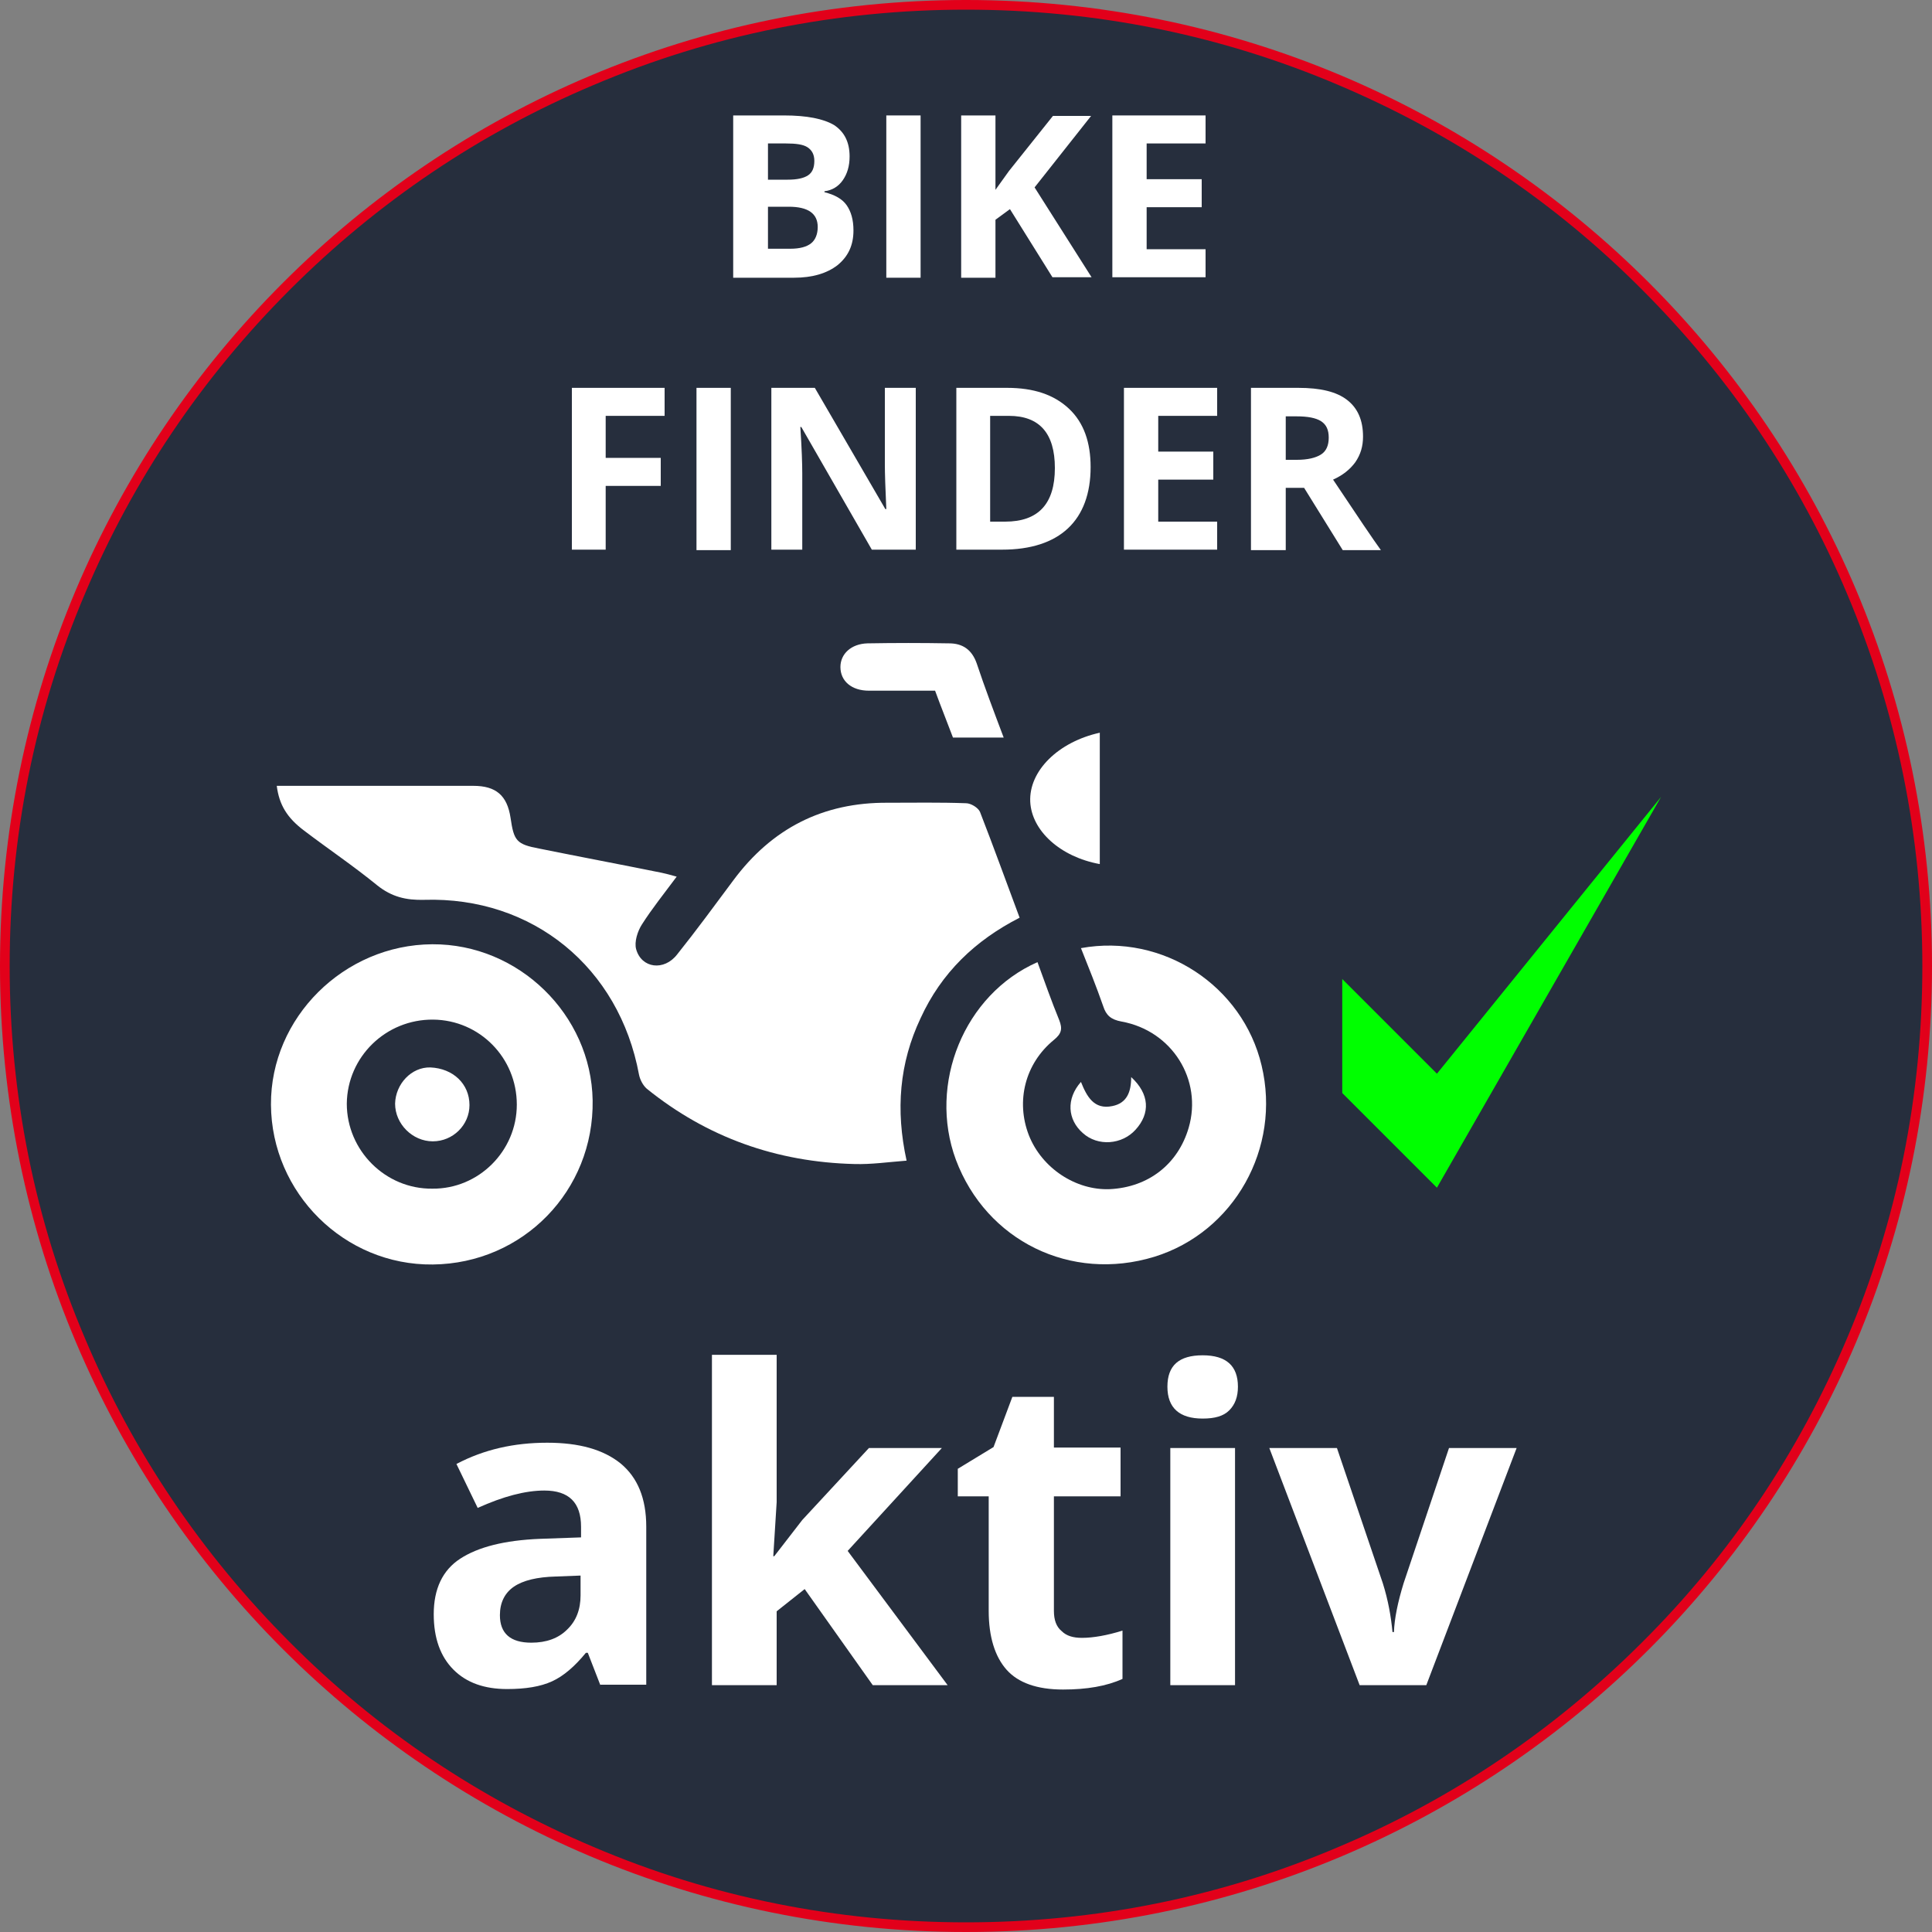 <?xml version="1.0" encoding="utf-8"?>
<!-- Generator: Adobe Illustrator 26.0.3, SVG Export Plug-In . SVG Version: 6.00 Build 0)  -->
<svg version="1.1" xmlns="http://www.w3.org/2000/svg" xmlns:xlink="http://www.w3.org/1999/xlink" x="0px" y="0px"
	 viewBox="0 0 400 400" style="enable-background:new 0 0 400 400;" xml:space="preserve">
<rect x="0" y="0" width="400" height="400" fill="#808080" stroke="none"/>
<style type="text/css">
	.st0{fill:#262E3D;}
	.st1{fill:#E2001A;}
	.st2{fill:#FFFFFF;}
	.st3{fill:#00FF00;}
</style>
<g id="Ebene_1">
</g>
<g id="Ebene_2">
	<g>
		<circle class="st0" cx="200" cy="200" r="199"/>
		<path class="st1" d="M200,2c26.7,0,52.7,5.2,77.1,15.6c23.6,10,44.8,24.2,62.9,42.4c18.2,18.2,32.5,39.4,42.4,62.9
			c10.3,24.4,15.6,50.3,15.6,77.1s-5.2,52.7-15.6,77.1c-10,23.6-24.2,44.8-42.4,62.9c-18.2,18.2-39.4,32.5-62.9,42.4
			C252.7,392.8,226.7,398,200,398s-52.7-5.2-77.1-15.6c-23.6-10-44.8-24.2-62.9-42.4c-18.2-18.2-32.5-39.4-42.4-62.9
			C7.2,252.7,2,226.7,2,200s5.2-52.7,15.6-77.1C27.5,99.4,41.8,78.2,60,60c18.2-18.2,39.4-32.5,62.9-42.4C147.3,7.2,173.3,2,200,2
			 M200,0C89.5,0,0,89.5,0,200s89.5,200,200,200s200-89.5,200-200S310.5,0,200,0L200,0z"/>
	</g>
	<g>
		<path class="st2" d="M151.9,23.9h10.4c4.8,0,8.2,0.7,10.4,2c2.1,1.4,3.2,3.5,3.2,6.5c0,2-0.5,3.6-1.4,4.9
			c-0.9,1.3-2.2,2.1-3.8,2.3v0.2c2.1,0.5,3.7,1.4,4.6,2.7c0.9,1.3,1.4,3,1.4,5.2c0,3.1-1.1,5.4-3.3,7.2c-2.2,1.7-5.2,2.6-9,2.6
			h-12.6V23.9z M159,37.2h4.1c1.9,0,3.3-0.3,4.2-0.9c0.9-0.6,1.3-1.6,1.3-3c0-1.3-0.5-2.2-1.4-2.8c-0.9-0.6-2.4-0.8-4.5-0.8H159
			V37.2z M159,42.8v8.7h4.6c2,0,3.4-0.4,4.3-1.1c0.9-0.7,1.4-1.9,1.4-3.4c0-2.8-2-4.2-6-4.2H159z"/>
		<path class="st2" d="M183.5,57.4V23.9h7.1v33.6H183.5z"/>
		<path class="st2" d="M226,57.4h-8.1l-8.8-14.1l-3,2.2v12H199V23.9h7.1v15.4l2.8-3.9l9.1-11.4h7.9l-11.7,14.8L226,57.4z"/>
		<path class="st2" d="M249.6,57.4h-19.3V23.9h19.3v5.8h-12.2v7.4h11.4v5.8h-11.4v8.7h12.2V57.4z"/>
		<path class="st2" d="M125.4,113.8h-7V80.3h19.2v5.8h-12.2v8.7h11.4v5.8h-11.4V113.8z"/>
		<path class="st2" d="M144.2,113.8V80.3h7.1v33.6H144.2z"/>
		<path class="st2" d="M189.5,113.8h-9l-14.6-25.4h-0.2c0.3,4.5,0.4,7.7,0.4,9.6v15.8h-6.4V80.3h9l14.6,25.1h0.2
			c-0.2-4.4-0.3-7.4-0.3-9.2V80.3h6.4V113.8z"/>
		<path class="st2" d="M225.8,96.7c0,5.5-1.6,9.8-4.7,12.7c-3.1,2.9-7.7,4.4-13.6,4.4h-9.5V80.3h10.5c5.5,0,9.7,1.4,12.8,4.3
			S225.8,91.6,225.8,96.7z M218.4,96.9c0-7.2-3.2-10.8-9.5-10.8H205V108h3.1C215,108,218.4,104.3,218.4,96.9z"/>
		<path class="st2" d="M252,113.8h-19.3V80.3H252v5.8h-12.2v7.4h11.4v5.8h-11.4v8.7H252V113.8z"/>
		<path class="st2" d="M266.2,101v12.9H259V80.3h9.8c4.6,0,7.9,0.8,10.1,2.5s3.3,4.2,3.3,7.6c0,2-0.5,3.7-1.6,5.3
			c-1.1,1.5-2.6,2.7-4.6,3.6c5,7.5,8.3,12.4,9.9,14.6H278l-8-12.9H266.2z M266.2,95.2h2.3c2.2,0,3.9-0.4,5-1.1
			c1.1-0.7,1.6-1.9,1.6-3.5c0-1.6-0.5-2.7-1.6-3.4c-1.1-0.7-2.8-1-5.1-1h-2.2V95.2z"/>
	</g>
	<g>
		<path class="st2" d="M124.3,348.9l-2.6-6.7h-0.4c-2.3,2.8-4.6,4.8-7,5.9c-2.4,1.1-5.5,1.6-9.3,1.6c-4.7,0-8.4-1.3-11.1-4
			c-2.7-2.7-4.1-6.5-4.1-11.5c0-5.2,1.8-9.1,5.5-11.5s9.1-3.8,16.5-4.1l8.5-0.3v-2.2c0-5-2.5-7.5-7.6-7.5c-3.9,0-8.5,1.2-13.8,3.6
			l-4.4-9.1c5.7-3,11.9-4.4,18.8-4.4c6.6,0,11.6,1.4,15.2,4.3c3.5,2.9,5.3,7.2,5.3,13.1v32.7H124.3z M120.3,326.2l-5.2,0.2
			c-3.9,0.1-6.8,0.8-8.7,2.1c-1.9,1.3-2.9,3.3-2.9,5.9c0,3.8,2.2,5.7,6.5,5.7c3.1,0,5.6-0.9,7.4-2.7c1.9-1.8,2.8-4.2,2.8-7.1V326.2z
			"/>
		<path class="st2" d="M160.3,322.2l5.8-7.5l13.8-14.9H195l-19.5,21.3l20.7,27.8h-15.5L166.6,329l-5.8,4.6v15.3h-13.4v-68.4h13.4
			V311l-0.7,11.2H160.3z"/>
		<path class="st2" d="M224,339.1c2.3,0,5.2-0.5,8.4-1.5v10c-3.3,1.5-7.4,2.2-12.3,2.2c-5.4,0-9.3-1.4-11.7-4.1
			c-2.4-2.7-3.7-6.8-3.7-12.2v-23.7h-6.4v-5.7l7.4-4.5l3.9-10.4h8.6v10.5h13.8v10.1h-13.8v23.7c0,1.9,0.5,3.3,1.6,4.2
			C220.8,338.7,222.2,339.1,224,339.1z"/>
		<path class="st2" d="M241.7,287.1c0-4.4,2.4-6.5,7.3-6.5s7.3,2.2,7.3,6.5c0,2.1-0.6,3.7-1.8,4.9c-1.2,1.2-3,1.7-5.5,1.7
			C244.2,293.7,241.7,291.5,241.7,287.1z M255.7,348.9h-13.4v-49.1h13.4V348.9z"/>
		<path class="st2" d="M281.5,348.9l-18.7-49.1h14l9.5,28c1.1,3.5,1.7,6.9,2,10.1h0.3c0.1-2.8,0.8-6.2,2-10.1l9.4-28h14l-18.7,49.1
			H281.5z"/>
	</g>
	<g>
		<g>
			<path class="st2" d="M57.3,162.7c1.2,0,2.4,0,3.6,0c12.4,0,24.7,0,37.1,0c4.7,0,7,2,7.7,6.6c0.7,4.8,1.2,5.5,6,6.4
				c8.4,1.7,16.9,3.3,25.3,5c0.9,0.2,1.7,0.4,3.1,0.8c-2.6,3.5-5.1,6.6-7.2,9.9c-0.9,1.4-1.6,3.6-1.2,5.1c1.1,4,5.8,4.6,8.5,1.1
				c4-5,7.8-10.2,11.6-15.3c8-10.8,18.6-16.2,32-16.1c5.4,0,10.8-0.1,16.2,0.1c1,0,2.5,0.9,2.9,1.8c2.8,7.2,5.4,14.4,8.2,21.9
				c-9.2,4.7-16.2,11.4-20.5,20.8c-4.4,9.3-5.2,19-2.9,29.5c-3.9,0.3-7.3,0.8-10.8,0.7c-16.1-0.4-30.5-5.5-43-15.6
				c-0.8-0.7-1.4-1.9-1.6-2.9c-4.1-22.2-22-36.9-44.5-36.2c-3.7,0.1-6.7-0.6-9.7-3c-4.9-4-10.1-7.5-15.1-11.3
				C59.4,169.3,57.8,166.6,57.3,162.7z"/>
			<path class="st2" d="M89.6,261.8C71.3,262,56.2,247,56.1,228.7c-0.1-18,15.1-33.1,33.4-33.2c17.9-0.1,32.9,14.6,33.2,32.3
				C123,246.5,108.3,261.6,89.6,261.8z M107,228.7c0-9.7-7.7-17.5-17.3-17.6c-9.8-0.1-17.8,7.7-17.9,17.4c0,9.7,8,17.7,17.7,17.6
				C99.1,246.2,107,238.3,107,228.7z"/>
			<path class="st2" d="M214.8,199.2c1.5,4.1,2.9,8.1,4.5,12c0.7,1.8,0.5,2.8-1.1,4.1c-6,4.9-7.9,12.7-5.2,19.7
				c2.7,6.9,9.8,11.5,16.8,11.2c8-0.4,14.1-5.2,16.3-12.7c2.9-9.9-3.4-20.1-13.9-22c-2.2-0.4-3.2-1.3-3.8-3.2c-1.4-4-3-8-4.6-12
				c17-3.1,33.5,7.8,37.4,24.3c4.1,17.1-5.7,34.5-22.2,39.6c-17.3,5.3-34.8-3.3-41.1-20.1C192.1,224.4,199.6,205.9,214.8,199.2z"/>
			<path class="st2" d="M207.8,152.7c-3.7,0-7.1,0-10.5,0c-1.2-3.2-2.5-6.4-3.7-9.7c-4.6,0-9.2,0-13.7,0c-3.6,0-5.9-2-5.9-4.9
				c0-2.7,2.2-4.8,5.6-4.9c5.6-0.1,11.3-0.1,16.9,0c2.8,0,4.7,1.3,5.7,4.1C203.9,142.4,205.8,147.4,207.8,152.7z"/>
			<path class="st2" d="M234.2,223c3.8,3.5,4,7.5,0.9,10.9c-2.8,3.1-7.8,3.5-10.9,0.7c-3.2-2.8-3.5-7.1-0.4-10.6
				c1.2,3,2.7,5.8,6.5,5C233.3,228.4,234.2,226.1,234.2,223z"/>
			<path class="st2" d="M227.7,178.9c-8.2-1.5-14.1-6.9-14.4-12.9c-0.3-6.4,5.8-12.4,14.4-14.3C227.7,160.8,227.7,169.8,227.7,178.9
				z"/>
			<path class="st2" d="M97.2,228.8c0,4.1-3.4,7.5-7.6,7.5c-4.2,0-7.8-3.6-7.8-7.8c0.1-4.1,3.4-7.6,7.3-7.5
				C93.8,221.2,97.2,224.4,97.2,228.8z"/>
		</g>
		<g>
			<path class="st3" d="M297.5,245.9l-19.6-19.6v-23.6l19.6,19.6l46.4-57.3L297.5,245.9z"/>
		</g>
	</g>
</g>
</svg>
